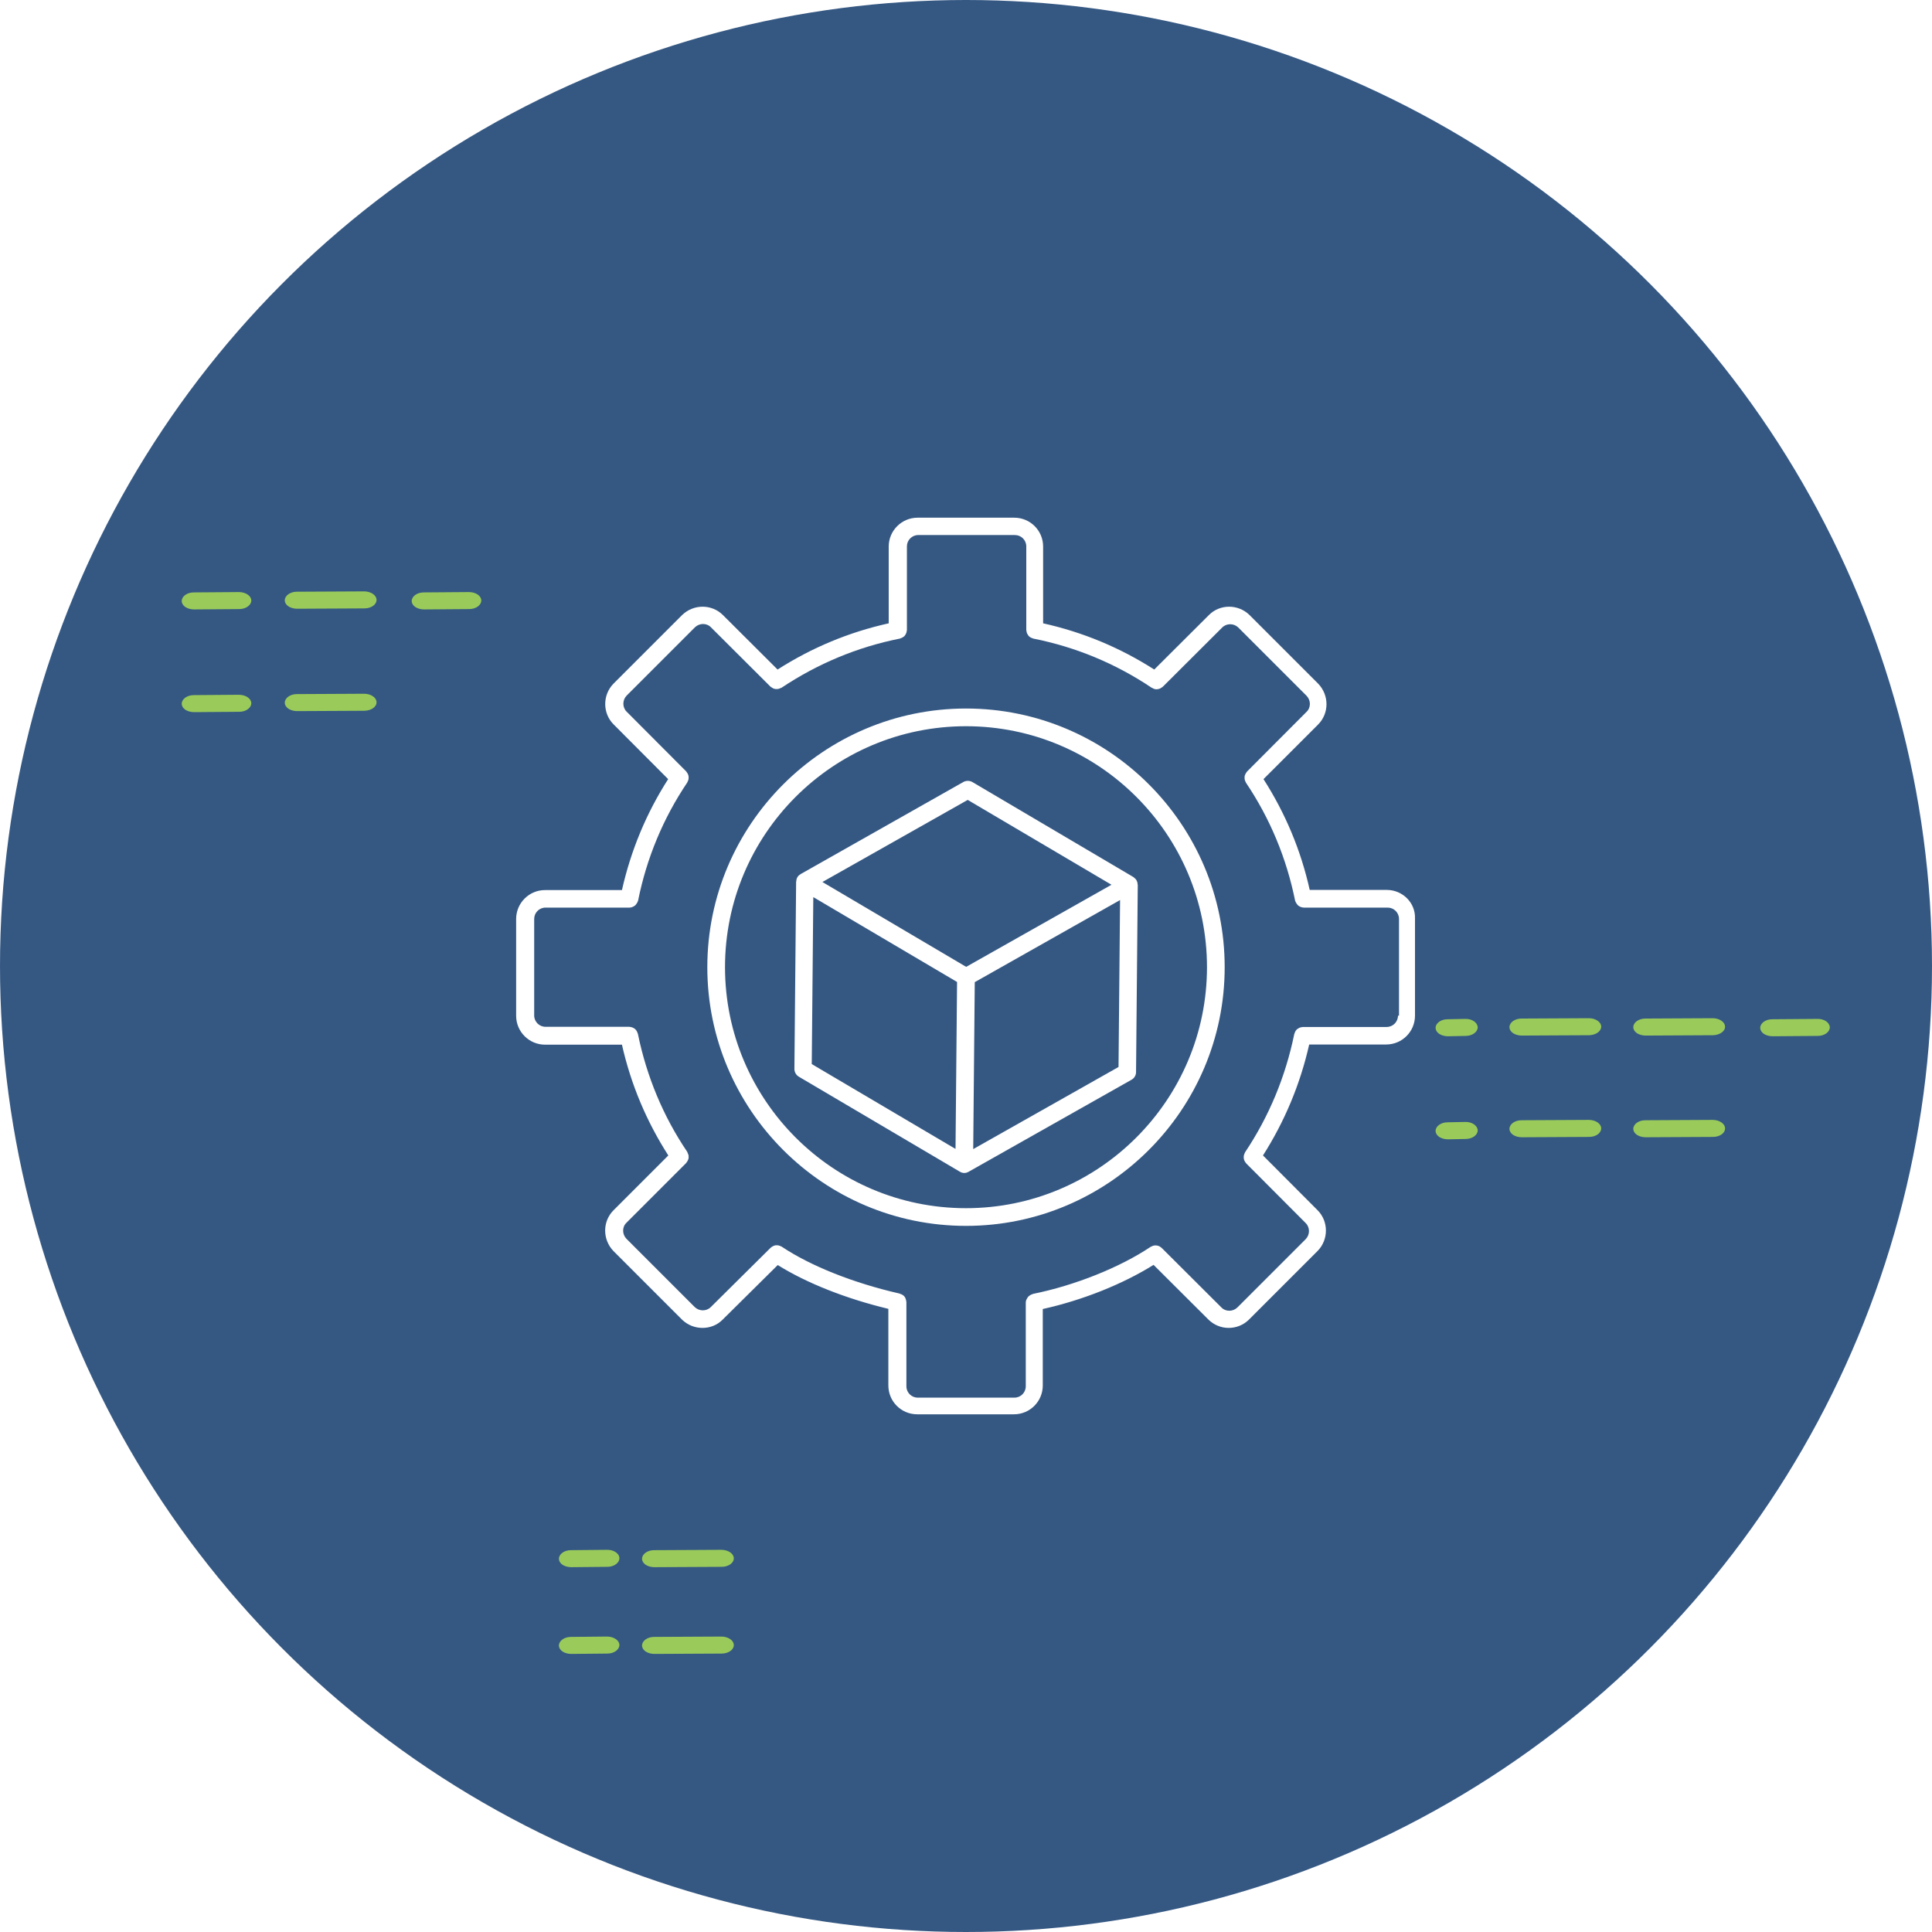 <?xml version="1.0" encoding="utf-8"?>
<!-- Generator: Adobe Illustrator 24.3.0, SVG Export Plug-In . SVG Version: 6.00 Build 0)  -->
<svg version="1.1" id="Layer_1" xmlns="http://www.w3.org/2000/svg" xmlns:xlink="http://www.w3.org/1999/xlink" x="0px" y="0px"
	 viewBox="0 0 112.48 112.48" style="enable-background:new 0 0 112.48 112.48;" xml:space="preserve">
<style type="text/css">
	.st0{fill:#006699;}
	.st1{fill:#016699;}
	.st2{clip-path:url(#SVGID_6_);fill:#425F8C;}
	.st3{fill:#9ACB5A;}
	.st4{fill:none;stroke:#FFFFFF;stroke-width:1.43;stroke-linecap:round;stroke-linejoin:round;stroke-miterlimit:10;}
	.st5{fill:none;stroke:#84C767;stroke-width:1.43;stroke-linecap:round;stroke-linejoin:round;stroke-miterlimit:10;}
	.st6{fill:none;stroke:#000000;stroke-width:2.083;stroke-linecap:round;stroke-linejoin:round;stroke-miterlimit:10;}
	.st7{fill-rule:evenodd;clip-rule:evenodd;}
	.st8{fill-rule:evenodd;clip-rule:evenodd;fill:#355883;}
	.st9{opacity:0.34;}
	.st10{fill:#9ACC5A;}
	.st11{fill:none;stroke:#FFFFFF;stroke-width:1.478;stroke-linecap:round;stroke-linejoin:round;stroke-miterlimit:10;}
	.st12{fill:none;stroke:#84C767;stroke-width:1.478;stroke-linecap:round;stroke-linejoin:round;stroke-miterlimit:10;}
	.st13{fill:none;stroke:#FFFFFF;stroke-width:1.486;stroke-linecap:round;stroke-linejoin:round;stroke-miterlimit:10;}
	.st14{fill:none;stroke:#84C767;stroke-width:1.486;stroke-linecap:round;stroke-linejoin:round;stroke-miterlimit:10;}
	.st15{fill-rule:evenodd;clip-rule:evenodd;fill:#FFFFFF;filter:url(#Adobe_OpacityMaskFilter);}
	.st16{mask:url(#mask-1_1_);fill-rule:evenodd;clip-rule:evenodd;fill:#9ACC5A;fill-opacity:0.076;}
	.st17{fill:#0BBBBD;}
	.st18{fill:none;stroke:#FFFFFF;stroke-width:2.031;stroke-linejoin:round;stroke-miterlimit:10;}
	.st19{fill:none;stroke:#9ACB5A;stroke-width:2.031;stroke-linejoin:round;stroke-miterlimit:10;}
	.st20{fill:#FFFFFF;}
	.st21{fill:none;stroke:#84C767;stroke-width:2;stroke-miterlimit:10;}
	.st22{fill:none;stroke:#FFFFFF;stroke-width:2;stroke-miterlimit:10;}
	.st23{fill:none;stroke:#FFFFFF;stroke-width:3.2;stroke-linecap:round;stroke-miterlimit:10;}
	.st24{fill:none;stroke:#84C767;stroke-width:2.43;stroke-miterlimit:10;}
	.st25{fill:none;stroke:#FFFFFF;stroke-width:2;stroke-linejoin:round;stroke-miterlimit:10;}
	.st26{fill:none;stroke:#9ACB5A;stroke-width:2;stroke-linejoin:round;stroke-miterlimit:10;}
	.st27{fill:#355883;}
	.st28{fill:none;stroke:#FFFFFF;stroke-linecap:round;stroke-linejoin:round;stroke-miterlimit:22.926;}
	.st29{fill:none;stroke:#FFFFFF;stroke-width:1.5;stroke-linecap:round;stroke-linejoin:round;stroke-miterlimit:22.926;}
	.st30{fill:none;stroke:#FFFFFF;stroke-width:1.33;stroke-linecap:round;stroke-linejoin:round;stroke-miterlimit:22.926;}
	.st31{fill:#5D6063;}
	.st32{fill:none;stroke:#FFFFFF;stroke-width:1.5;stroke-linecap:round;stroke-linejoin:round;stroke-miterlimit:10;}
	.st33{fill:none;stroke:#FFFFFF;stroke-width:1.5;stroke-linecap:square;stroke-linejoin:round;stroke-miterlimit:10;}
	.st34{fill:none;stroke:#FFFFFF;stroke-width:1.5;stroke-linejoin:round;stroke-miterlimit:10;}
	.st35{fill:#698394;}
	.st36{fill:none;stroke:#324C5E;stroke-width:1.44;stroke-linecap:round;stroke-linejoin:round;stroke-miterlimit:22.926;}
	.st37{fill-rule:evenodd;clip-rule:evenodd;fill:#324C5E;stroke:#324C5E;stroke-width:1.44;stroke-miterlimit:22.926;}
	.st38{fill:none;stroke:#324C5E;stroke-width:1.44;stroke-miterlimit:22.926;}
	.st39{fill:none;stroke:#324C5E;stroke-width:1.44;stroke-linecap:round;stroke-linejoin:round;stroke-miterlimit:22.926;}
	.st40{fill:none;stroke:#324C5E;stroke-width:1.44;stroke-miterlimit:22.926;}
	.st41{fill:none;stroke:#84C767;stroke-width:1.5;stroke-linecap:round;stroke-linejoin:round;stroke-miterlimit:10;}
	
		.st42{fill:none;stroke:#FFFFFF;stroke-width:1.5;stroke-linecap:round;stroke-linejoin:round;stroke-miterlimit:10;stroke-dasharray:0.063,2.856;}
	.st43{fill:none;stroke:#003278;stroke-width:1.898;stroke-linecap:round;stroke-linejoin:round;stroke-miterlimit:10;}
	.st44{fill:none;stroke:#6ED7FF;stroke-width:1.898;stroke-linecap:round;stroke-linejoin:round;stroke-miterlimit:10;}
	.st45{fill:none;stroke:#003278;stroke-width:2.278;stroke-linecap:round;stroke-linejoin:round;stroke-miterlimit:10;}
	.st46{fill:none;stroke:#6ED7FF;stroke-width:2.278;stroke-linecap:round;stroke-linejoin:round;stroke-miterlimit:10;}
	
		.st47{fill:none;stroke:#6ED7FF;stroke-width:2.278;stroke-linecap:round;stroke-linejoin:round;stroke-miterlimit:10;stroke-dasharray:0.07,3.212;}
	
		.st48{fill:none;stroke:#003278;stroke-width:1.898;stroke-linecap:round;stroke-linejoin:round;stroke-miterlimit:10;stroke-dasharray:0.269,3.231;}
	.st49{fill:none;stroke:#464646;stroke-width:2;stroke-linecap:round;stroke-linejoin:round;stroke-miterlimit:10;}
	.st50{fill:none;stroke:#464646;stroke-width:2;stroke-linejoin:round;stroke-miterlimit:10;}
	.st51{fill:none;stroke:#464646;stroke-width:2;stroke-linecap:square;stroke-linejoin:round;stroke-miterlimit:10;}
	.st52{fill:#464646;}
	.st53{fill:#F15A24;}
	.st54{fill:#333333;}
	.st55{fill:#333333;stroke:#000000;stroke-width:0.4;stroke-linejoin:round;stroke-miterlimit:10;}
	.st56{fill:none;stroke:#FFFFFF;stroke-width:1.685;stroke-linecap:round;stroke-linejoin:round;stroke-miterlimit:22.926;}
	.st57{fill:#1A171B;}
	.st58{fill:none;stroke:#1A171B;stroke-width:2.432;stroke-miterlimit:10;}
	.st59{fill:none;stroke:#19161A;stroke-width:2.432;stroke-miterlimit:10;}
	.st60{fill:#19161A;}
	.st61{fill:none;stroke:#19161A;stroke-width:2.559;stroke-miterlimit:10;}
	.st62{fill:none;stroke:#19161A;stroke-width:2.432;stroke-linejoin:round;stroke-miterlimit:10;}
	.st63{fill:none;stroke:#1A171B;stroke-width:2.32;stroke-miterlimit:10;}
	.st64{fill:none;stroke:#1A171B;stroke-width:2.432;stroke-linecap:round;stroke-miterlimit:10;}
	.st65{fill:none;stroke:#1A171B;stroke-width:2.432;stroke-linecap:round;stroke-linejoin:round;stroke-miterlimit:10;}
	.st66{fill:none;stroke:#1A171B;stroke-width:2.548;stroke-linecap:round;stroke-miterlimit:10;}
	.st67{fill:#FFFFFF;stroke:#1A171B;stroke-width:2.548;stroke-linecap:round;stroke-linejoin:round;stroke-miterlimit:10;}
	.st68{clip-path:url(#SVGID_70_);}
	.st69{clip-path:url(#SVGID_72_);fill:#FFFFFF;}
	.st70{clip-path:url(#SVGID_74_);fill:#FFFFFF;}
	.st71{clip-path:url(#SVGID_74_);fill:#0D6599;}
	.st72{clip-path:url(#SVGID_74_);fill:none;stroke:#18BCBE;stroke-width:2.434;stroke-linejoin:round;stroke-miterlimit:10;}
	.st73{clip-path:url(#SVGID_76_);}
	.st74{clip-path:url(#SVGID_80_);fill-rule:evenodd;clip-rule:evenodd;fill:#355883;}
	.st75{clip-path:url(#SVGID_80_);fill-rule:evenodd;clip-rule:evenodd;fill:#45AAF2;}
	.st76{clip-path:url(#SVGID_80_);fill-rule:evenodd;clip-rule:evenodd;fill:#222F57;}
	.st77{clip-path:url(#SVGID_80_);fill-rule:evenodd;clip-rule:evenodd;fill:#9BCC5A;}
	.st78{clip-path:url(#SVGID_80_);fill-rule:evenodd;clip-rule:evenodd;fill:#617C9D;}
</style>
<g>
	<g>
		<circle class="st27" cx="56.24" cy="56.24" r="56.24"/>
		<g>
			<defs>
				<circle id="SVGID_37_" cx="56.24" cy="56.24" r="56.24"/>
			</defs>
			<clipPath id="SVGID_2_">
				<use xlink:href="#SVGID_37_"  style="overflow:visible;"/>
			</clipPath>
		</g>
	</g>
	<g>
		<path class="st3" d="M14.63,40.94c0,0.27-0.31,0.5-0.7,0.5l-2.63,0.02c-0.17,0-0.33-0.04-0.46-0.11
			c-0.16-0.09-0.26-0.23-0.26-0.38c0-0.27,0.31-0.5,0.7-0.5l2.63-0.02C14.3,40.45,14.63,40.67,14.63,40.94z"/>
		<path class="st3" d="M14.63,34.96c0,0.27-0.31,0.5-0.7,0.5l-2.63,0.02c-0.17,0-0.33-0.04-0.46-0.11
			c-0.16-0.09-0.26-0.23-0.26-0.38c0-0.27,0.31-0.5,0.7-0.5l2.63-0.02C14.3,34.47,14.63,34.69,14.63,34.96z"/>
		<path class="st3" d="M28.02,34.96c0,0.27-0.31,0.5-0.7,0.5l-2.63,0.02c-0.17,0-0.33-0.04-0.46-0.11
			c-0.16-0.09-0.26-0.23-0.26-0.38c0-0.27,0.31-0.5,0.7-0.5l2.63-0.02C27.7,34.47,28.02,34.69,28.02,34.96z"/>
		<path class="st3" d="M21.22,35.42l-3.92,0.02c-0.17,0-0.33-0.04-0.46-0.11c-0.16-0.09-0.26-0.23-0.26-0.38
			c0-0.27,0.31-0.5,0.7-0.5l3.92-0.02c0.39,0,0.72,0.22,0.72,0.49C21.93,35.19,21.62,35.42,21.22,35.42z"/>
		<path class="st3" d="M21.22,41.38L17.3,41.4c-0.17,0-0.33-0.04-0.46-0.11c-0.16-0.09-0.26-0.23-0.26-0.38c0-0.27,0.31-0.5,0.7-0.5
			l3.92-0.02c0.39,0,0.72,0.22,0.72,0.49C21.93,41.15,21.62,41.37,21.22,41.38z"/>
	</g>
	<g>
		<path class="st3" d="M106.53,59.81c0,0.27-0.31,0.5-0.7,0.5l-2.63,0.02c-0.17,0-0.33-0.04-0.46-0.11
			c-0.16-0.09-0.26-0.23-0.26-0.38c0-0.27,0.31-0.5,0.7-0.5l2.63-0.02C106.2,59.31,106.52,59.53,106.53,59.81z"/>
		<path class="st3" d="M86.03,59.81c0,0.27-0.31,0.5-0.7,0.5l-1.03,0.02c-0.17,0-0.33-0.04-0.46-0.11
			c-0.16-0.09-0.26-0.23-0.26-0.38c0-0.27,0.31-0.5,0.7-0.5l1.03-0.02C85.7,59.31,86.02,59.53,86.03,59.81z"/>
		<path class="st3" d="M86.03,65.81c0,0.27-0.31,0.5-0.7,0.5l-1.03,0.02c-0.17,0-0.33-0.04-0.46-0.11
			c-0.16-0.09-0.26-0.23-0.26-0.38c0-0.27,0.31-0.5,0.7-0.5l1.03-0.02C85.7,65.31,86.02,65.53,86.03,65.81z"/>
		<path class="st3" d="M99.73,60.27l-3.92,0.02c-0.17,0-0.33-0.04-0.46-0.11c-0.16-0.09-0.26-0.23-0.26-0.38
			c0-0.27,0.31-0.5,0.7-0.5l3.92-0.02c0.39,0,0.72,0.22,0.72,0.49C100.44,60.04,100.12,60.26,99.73,60.27z"/>
		<path class="st3" d="M92.52,60.27l-3.92,0.02c-0.17,0-0.33-0.04-0.46-0.11c-0.16-0.09-0.26-0.23-0.26-0.38
			c0-0.27,0.31-0.5,0.7-0.5l3.92-0.02c0.39,0,0.72,0.22,0.72,0.49C93.22,60.04,92.91,60.26,92.52,60.27z"/>
		<path class="st3" d="M99.73,66.19l-3.92,0.02c-0.17,0-0.33-0.04-0.46-0.11c-0.16-0.09-0.26-0.23-0.26-0.38
			c0-0.27,0.31-0.5,0.7-0.5l3.92-0.02c0.39,0,0.72,0.22,0.72,0.49C100.44,65.97,100.12,66.19,99.73,66.19z"/>
		<path class="st3" d="M92.52,66.19l-3.92,0.02c-0.17,0-0.33-0.04-0.46-0.11c-0.16-0.09-0.26-0.23-0.26-0.38
			c0-0.27,0.31-0.5,0.7-0.5l3.92-0.02c0.39,0,0.72,0.22,0.72,0.49C93.22,65.97,92.91,66.19,92.52,66.19z"/>
	</g>
	<g>
		<path class="st3" d="M36.06,90.72c0,0.27-0.31,0.5-0.7,0.5l-2.1,0.02c-0.17,0-0.33-0.04-0.46-0.11c-0.16-0.09-0.26-0.23-0.26-0.38
			c0-0.27,0.31-0.5,0.7-0.5l2.1-0.02C35.73,90.22,36.06,90.44,36.06,90.72z"/>
		<path class="st3" d="M36.06,95.77c0,0.27-0.31,0.5-0.7,0.5l-2.1,0.02c-0.17,0-0.33-0.04-0.46-0.11c-0.16-0.09-0.26-0.23-0.26-0.38
			c0-0.27,0.31-0.5,0.7-0.5l2.1-0.02C35.73,95.28,36.06,95.5,36.06,95.77z"/>
		<path class="st3" d="M42.02,91.22l-3.92,0.02c-0.17,0-0.33-0.04-0.46-0.11c-0.16-0.09-0.26-0.23-0.26-0.38
			c0-0.27,0.31-0.5,0.7-0.5L42,90.23c0.39,0,0.72,0.22,0.72,0.49C42.73,90.99,42.41,91.22,42.02,91.22z"/>
		<path class="st3" d="M42.02,96.27l-3.92,0.02c-0.17,0-0.33-0.04-0.46-0.11c-0.16-0.09-0.26-0.23-0.26-0.38
			c0-0.27,0.31-0.5,0.7-0.5L42,95.28c0.39,0,0.72,0.22,0.72,0.49C42.73,96.04,42.41,96.27,42.02,96.27z"/>
	</g>
	<g>
		<path class="st20" d="M80.73,51.81h-4.48c-0.51-2.3-1.42-4.47-2.69-6.45l3.18-3.18c0.65-0.65,0.65-1.71,0-2.38l-3.99-3.99
			c-0.66-0.65-1.73-0.65-2.37,0l-3.18,3.17c-2-1.28-4.17-2.18-6.47-2.69v-4.47c0-0.93-0.75-1.68-1.68-1.68h-5.63
			c-0.93,0-1.68,0.76-1.68,1.68v4.47c-2.3,0.51-4.47,1.41-6.47,2.69l-3.18-3.17c-0.65-0.65-1.71-0.65-2.38,0l-3.99,3.99
			c-0.65,0.66-0.64,1.73,0,2.37l3.18,3.19c-1.27,1.98-2.17,4.15-2.69,6.46h-4.48c-0.93,0-1.68,0.76-1.68,1.68v5.64
			c0,0.93,0.76,1.68,1.68,1.68h4.48c0.52,2.31,1.43,4.47,2.7,6.45l-3.19,3.19c-0.65,0.65-0.65,1.71,0,2.38l3.99,3.99
			c0.33,0.32,0.76,0.48,1.19,0.48c0.43,0,0.86-0.16,1.18-0.49l3.2-3.17c1.68,1.05,3.98,1.96,6.44,2.55v4.46
			c0,0.93,0.75,1.68,1.68,1.68h5.63c0.93,0,1.68-0.75,1.68-1.68v-4.45c2.31-0.51,4.66-1.45,6.45-2.57l3.19,3.18
			c0.32,0.32,0.75,0.49,1.18,0.49s0.86-0.16,1.19-0.49l3.99-3.99c0.65-0.66,0.64-1.73,0-2.37l-3.18-3.19
			c1.26-1.98,2.17-4.15,2.69-6.46h4.48c0.93,0,1.68-0.75,1.68-1.68v-5.64C82.42,52.56,81.66,51.81,80.73,51.81z M81.39,59.13
			c0,0.36-0.29,0.66-0.66,0.66h-4.88c-0.02,0-0.03,0.01-0.05,0.01c-0.04,0-0.07,0.01-0.1,0.02c-0.03,0.01-0.06,0.02-0.09,0.04
			c-0.03,0.02-0.05,0.03-0.08,0.05c-0.03,0.02-0.05,0.04-0.07,0.07c-0.02,0.02-0.04,0.05-0.05,0.08c-0.02,0.03-0.03,0.06-0.04,0.1
			c-0.01,0.02-0.02,0.03-0.02,0.05c-0.51,2.48-1.47,4.79-2.86,6.87c-0.01,0.01-0.01,0.03-0.02,0.05c-0.02,0.03-0.03,0.06-0.04,0.1
			c-0.01,0.03-0.02,0.06-0.02,0.09c0,0.03,0,0.06,0,0.1c0,0.03,0.01,0.06,0.02,0.1c0.01,0.03,0.02,0.06,0.04,0.09
			c0.02,0.03,0.03,0.06,0.06,0.09c0.01,0.01,0.02,0.03,0.03,0.04l3.46,3.47c0.25,0.25,0.25,0.67,0,0.93l-3.98,3.98
			c-0.26,0.25-0.68,0.26-0.93,0l-3.48-3.47c-0.01-0.01-0.03-0.02-0.04-0.03c-0.03-0.02-0.06-0.04-0.09-0.06
			c-0.03-0.01-0.06-0.03-0.08-0.03c-0.03-0.01-0.07-0.02-0.1-0.02c-0.03,0-0.06,0-0.09,0c-0.04,0-0.07,0.01-0.1,0.02
			c-0.03,0.01-0.06,0.02-0.09,0.04c-0.02,0.01-0.03,0.01-0.05,0.02c-1.79,1.2-4.42,2.25-6.85,2.74c-0.01,0-0.02,0.01-0.04,0.02
			c-0.05,0.01-0.09,0.03-0.13,0.06c-0.01,0.01-0.02,0.01-0.03,0.02c-0.05,0.03-0.09,0.07-0.12,0.12c0,0,0,0,0,0.01
			c-0.06,0.08-0.1,0.17-0.1,0.28v4.87c0,0.36-0.29,0.66-0.66,0.66h-5.63c-0.36,0-0.66-0.29-0.66-0.66V75.8
			c0-0.02-0.01-0.03-0.01-0.04c0-0.04-0.01-0.07-0.02-0.1c-0.01-0.03-0.02-0.06-0.03-0.09c-0.02-0.03-0.03-0.06-0.05-0.08
			c-0.02-0.03-0.04-0.05-0.07-0.07c-0.02-0.02-0.05-0.04-0.08-0.05c-0.03-0.02-0.06-0.03-0.1-0.04c-0.01,0-0.03-0.01-0.04-0.02
			c-2.67-0.61-5.17-1.6-6.86-2.73c-0.01-0.01-0.03-0.01-0.05-0.02c-0.03-0.02-0.06-0.03-0.1-0.04c-0.03-0.01-0.06-0.02-0.09-0.02
			c-0.03,0-0.07,0-0.1,0c-0.03,0-0.06,0.01-0.09,0.02c-0.03,0.01-0.06,0.02-0.09,0.04c-0.03,0.02-0.06,0.03-0.08,0.05
			c-0.01,0.01-0.03,0.02-0.04,0.03l-3.49,3.46c-0.25,0.25-0.67,0.25-0.93,0l-3.98-3.98c-0.25-0.26-0.26-0.68,0-0.93l3.47-3.47
			c0.01-0.01,0.02-0.03,0.03-0.04c0.02-0.03,0.04-0.06,0.06-0.09c0.01-0.03,0.03-0.06,0.04-0.09c0.01-0.03,0.02-0.06,0.02-0.1
			c0-0.03,0-0.06,0-0.1c0-0.03-0.01-0.06-0.02-0.09c-0.01-0.03-0.02-0.06-0.04-0.1c-0.01-0.02-0.01-0.03-0.02-0.05
			c-1.4-2.07-2.36-4.38-2.87-6.86c0-0.02-0.01-0.03-0.02-0.05c-0.01-0.03-0.02-0.07-0.04-0.1c-0.02-0.03-0.03-0.05-0.05-0.08
			c-0.02-0.03-0.05-0.05-0.07-0.07c-0.02-0.02-0.05-0.04-0.08-0.05c-0.03-0.02-0.06-0.03-0.09-0.04c-0.03-0.01-0.07-0.02-0.1-0.02
			c-0.02,0-0.03-0.01-0.05-0.01h-4.88c-0.36,0-0.66-0.29-0.66-0.66V53.5c0-0.36,0.29-0.66,0.66-0.66h4.88h0h0
			c0.07,0,0.13-0.01,0.19-0.04c0.02-0.01,0.04-0.02,0.06-0.03c0.04-0.02,0.07-0.04,0.1-0.07c0.02-0.02,0.03-0.04,0.05-0.06
			c0.02-0.03,0.04-0.06,0.06-0.09c0.01-0.02,0.02-0.05,0.03-0.07c0.01-0.02,0.02-0.03,0.02-0.05c0.5-2.48,1.46-4.79,2.86-6.87
			c0.01-0.02,0.01-0.03,0.02-0.05c0.02-0.03,0.03-0.06,0.04-0.09c0.01-0.03,0.02-0.06,0.02-0.1c0-0.03,0-0.06,0-0.1
			c0-0.03-0.01-0.06-0.02-0.1c-0.01-0.03-0.02-0.06-0.04-0.09c-0.02-0.03-0.04-0.06-0.06-0.09c-0.01-0.01-0.02-0.03-0.03-0.04
			l-3.46-3.47c-0.25-0.25-0.25-0.67,0-0.93l3.98-3.98c0.26-0.25,0.68-0.26,0.93,0l3.46,3.45c0.03,0.03,0.06,0.04,0.09,0.06
			c0.02,0.01,0.04,0.03,0.06,0.04c0.15,0.07,0.32,0.06,0.47-0.02c0.01-0.01,0.02,0,0.03-0.01c2.1-1.4,4.42-2.37,6.88-2.86
			c0.02,0,0.03-0.01,0.05-0.02c0.03-0.01,0.07-0.02,0.1-0.04c0.03-0.02,0.05-0.03,0.08-0.05c0.03-0.02,0.05-0.04,0.07-0.07
			c0.02-0.03,0.04-0.05,0.05-0.08c0.02-0.03,0.03-0.06,0.04-0.09c0.01-0.03,0.02-0.07,0.02-0.1c0-0.02,0.01-0.03,0.01-0.05v-4.87
			c0-0.36,0.29-0.66,0.66-0.66h5.63c0.36,0,0.66,0.29,0.66,0.66v4.87c0,0.02,0.01,0.03,0.01,0.05c0,0.03,0.01,0.07,0.02,0.1
			c0.01,0.03,0.02,0.06,0.04,0.09c0.02,0.03,0.03,0.05,0.05,0.08c0.02,0.03,0.04,0.05,0.07,0.07c0.02,0.02,0.05,0.04,0.08,0.05
			c0.03,0.02,0.06,0.03,0.1,0.04c0.02,0.01,0.03,0.02,0.05,0.02c2.46,0.49,4.78,1.45,6.88,2.86c0.01,0.01,0.02,0,0.03,0.01
			c0.08,0.05,0.16,0.08,0.25,0.08l0,0c0,0,0,0,0,0c0.07,0,0.15-0.02,0.22-0.05c0.02-0.01,0.04-0.03,0.06-0.04
			c0.03-0.02,0.06-0.03,0.09-0.06l3.46-3.45c0.25-0.25,0.67-0.25,0.93,0l3.98,3.98c0.25,0.26,0.26,0.68,0,0.93l-3.46,3.47
			c-0.01,0.01-0.02,0.03-0.03,0.04c-0.02,0.03-0.04,0.06-0.06,0.09c-0.01,0.03-0.03,0.06-0.04,0.09c-0.01,0.03-0.02,0.06-0.02,0.1
			c0,0.03,0,0.06,0,0.1c0,0.03,0.01,0.06,0.02,0.1c0.01,0.03,0.02,0.06,0.04,0.09c0.01,0.02,0.01,0.03,0.02,0.05
			c1.4,2.08,2.36,4.39,2.86,6.86c0,0.02,0.02,0.04,0.02,0.05c0.01,0.03,0.02,0.05,0.03,0.07c0.02,0.03,0.04,0.06,0.06,0.09
			c0.02,0.02,0.03,0.04,0.05,0.06c0.03,0.03,0.06,0.05,0.1,0.07c0.02,0.01,0.04,0.02,0.06,0.03c0.06,0.02,0.12,0.04,0.19,0.04l0,0
			l0,0h4.88c0.36,0,0.66,0.29,0.66,0.66V59.13z"/>
		<path class="st20" d="M66.02,51.09c-0.01,0-0.01-0.01-0.02-0.02l-9.39-5.54c-0.16-0.09-0.35-0.09-0.51-0.01l-9.49,5.37
			c-0.01,0-0.01,0.01-0.02,0.02c-0.07,0.04-0.13,0.09-0.17,0.17c0,0,0,0,0,0c-0.04,0.07-0.06,0.15-0.06,0.23
			c0,0.01-0.01,0.02-0.01,0.02l-0.1,10.9c0,0.18,0.09,0.35,0.25,0.45l9.39,5.54c0.01,0,0.02,0,0.02,0.01
			c0.07,0.04,0.15,0.06,0.23,0.06c0,0,0,0,0,0c0.08,0,0.16-0.02,0.23-0.06c0.01,0,0.02,0,0.02-0.01l9.49-5.36
			c0.16-0.09,0.26-0.26,0.26-0.44l0.1-10.91c0-0.01-0.01-0.02-0.01-0.02c0-0.08-0.02-0.16-0.06-0.23
			C66.14,51.19,66.08,51.14,66.02,51.09z M56.34,46.57l8.37,4.94l-8.46,4.78l-8.37-4.94L56.34,46.57z M47.35,52.23l8.37,4.94
			l-0.09,9.72l-8.37-4.94L47.35,52.23z M56.66,66.9l0.09-9.72l8.46-4.78l-0.09,9.72L56.66,66.9z"/>
		<path class="st20" d="M56.24,41.25c-8.3,0-15.06,6.76-15.06,15.06c0,8.3,6.76,15.06,15.06,15.06c8.3,0,15.06-6.76,15.06-15.06
			C71.3,48,64.55,41.25,56.24,41.25z M56.24,70.34c-7.74,0-14.03-6.29-14.03-14.03c0-7.74,6.29-14.03,14.03-14.03
			c7.74,0,14.03,6.29,14.03,14.03C70.27,64.04,63.98,70.34,56.24,70.34z"/>
	</g>
</g>
</svg>
